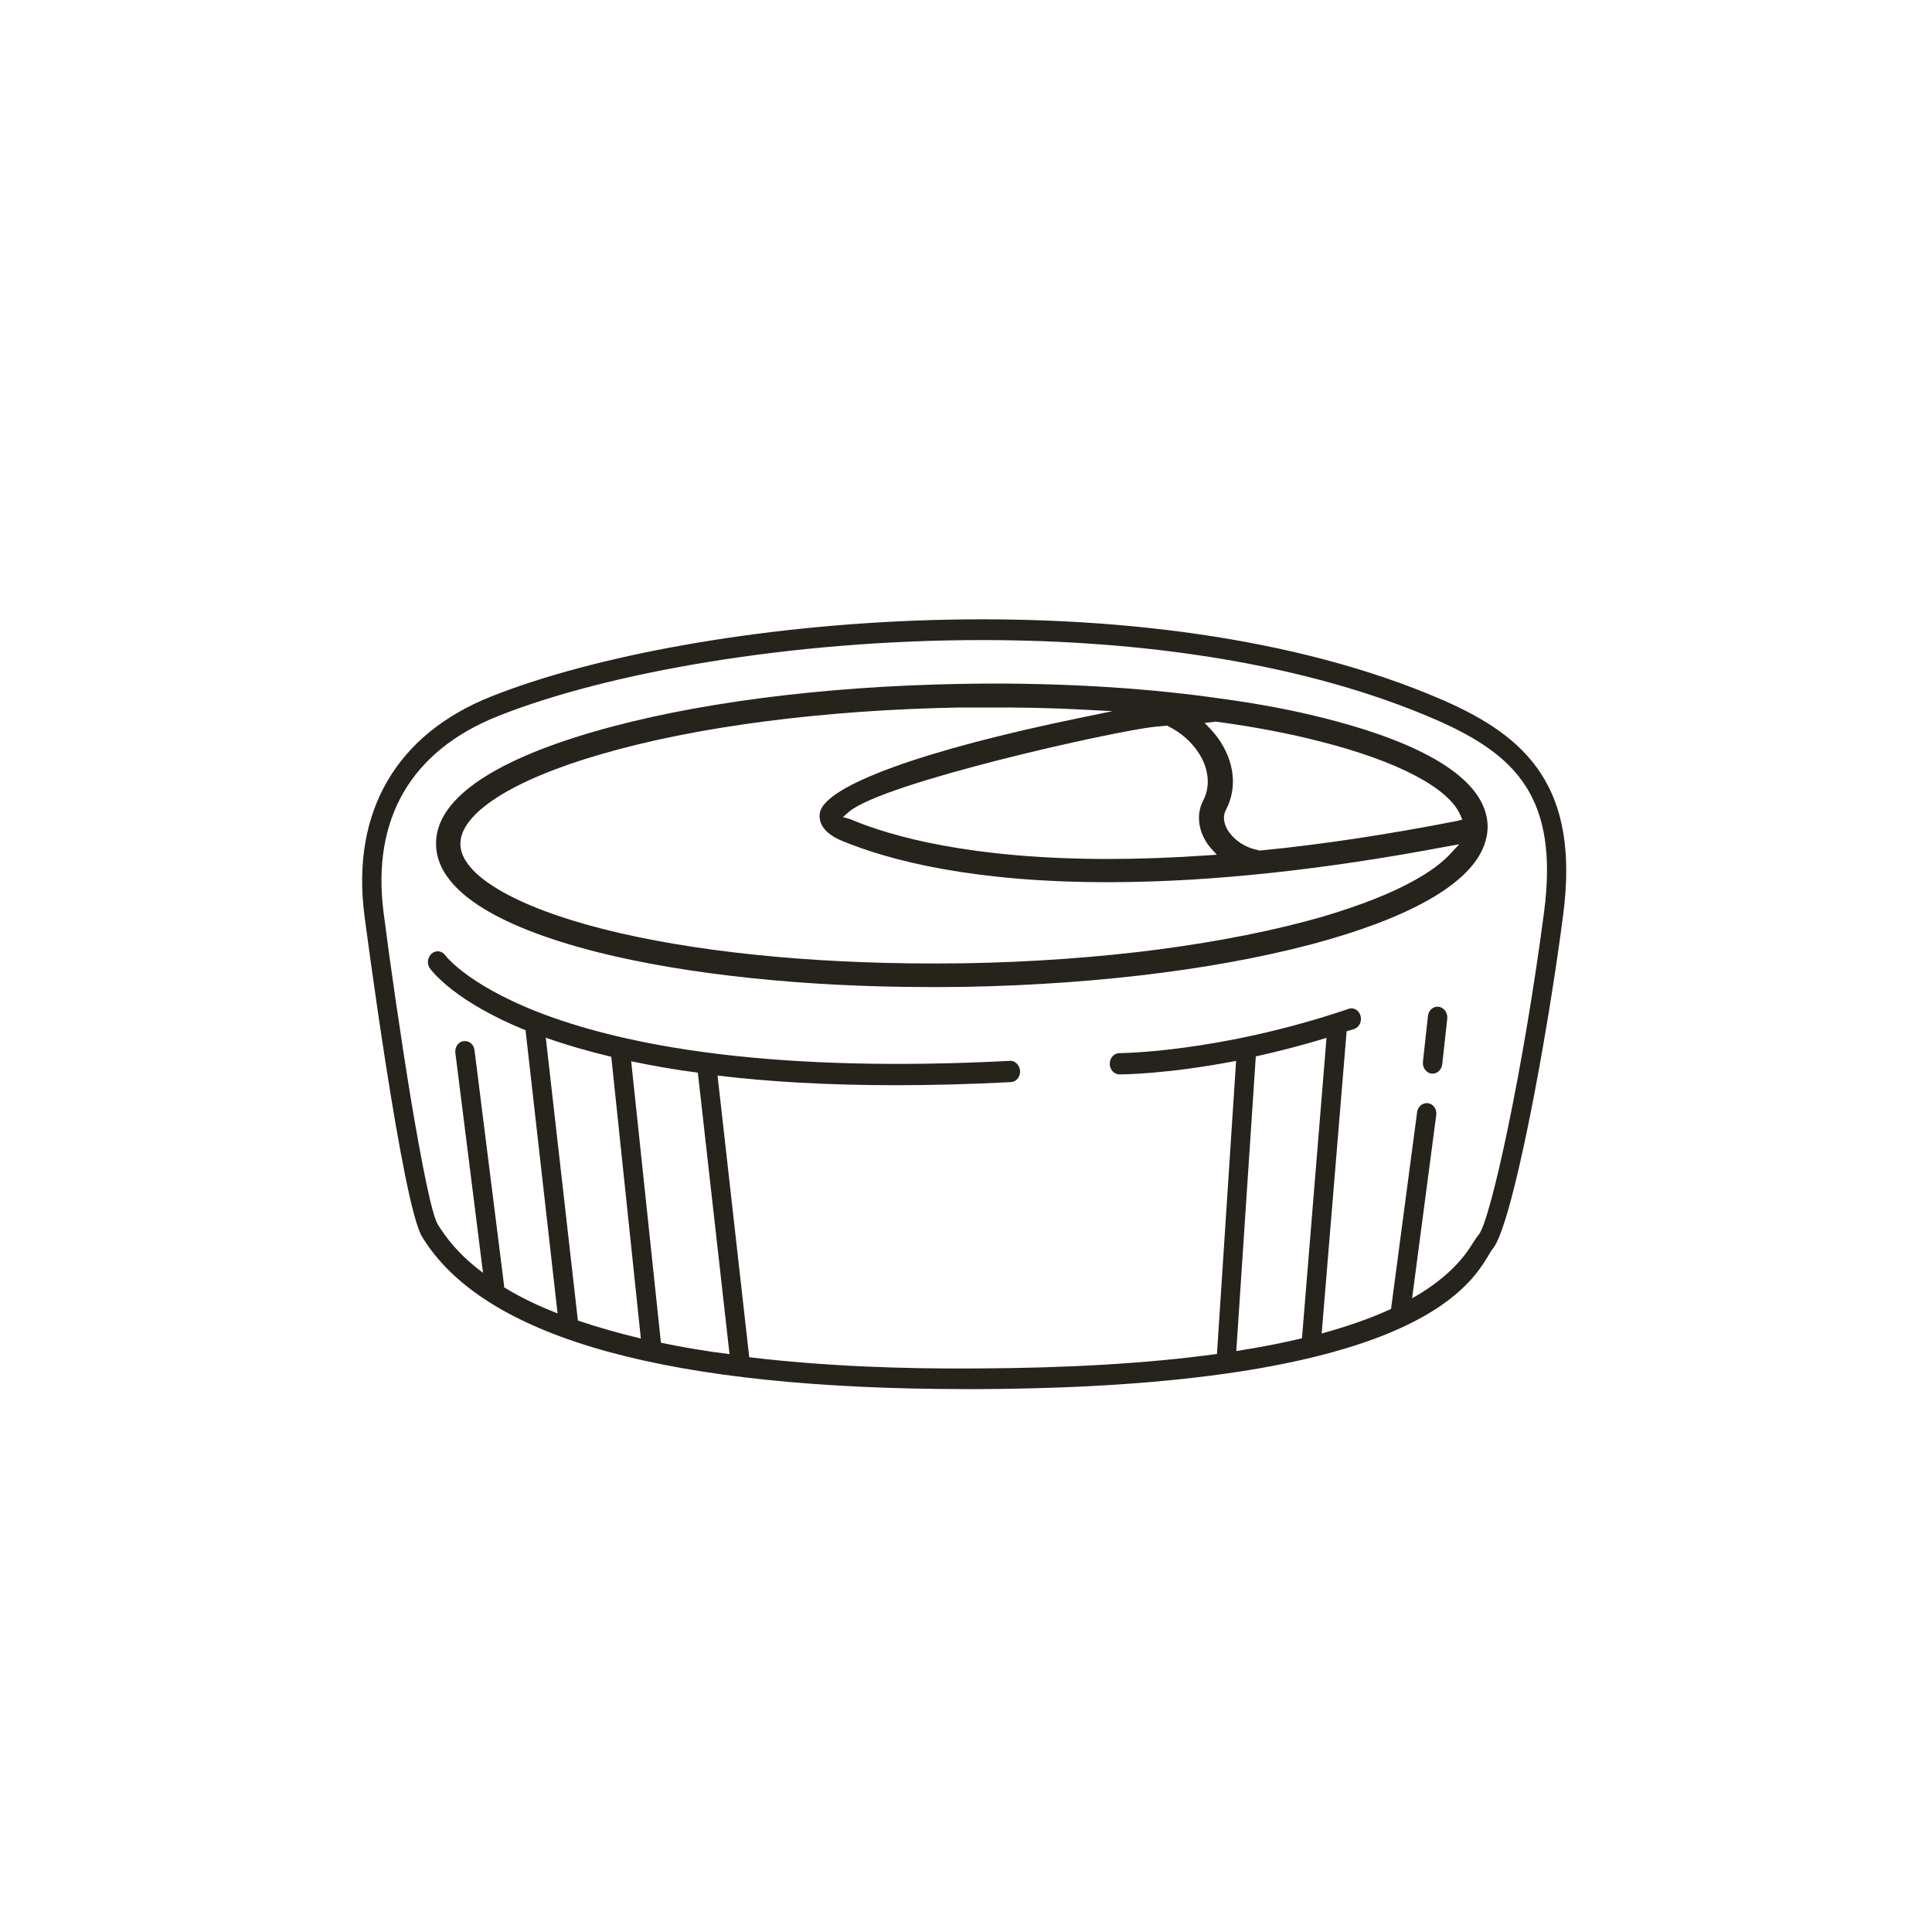 <?xml version="1.0" encoding="UTF-8"?> <svg xmlns="http://www.w3.org/2000/svg" xmlns:xlink="http://www.w3.org/1999/xlink" version="1.1" x="0px" y="0px" viewBox="0 0 100 100" style="enable-background:new 0 0 100 100;" xml:space="preserve"> <style type="text/css"> .st0{display:none;} .st1{fill:#26231D;} </style> <g id="LEGENDES_INDICES" class="st0"> </g> <g id="PICTOS"> <g id="MAPPING_AMANDES_GRILLEES__x2F__CAFE"> </g> <g id="POIVRE"> </g> <g id="FRUITS_NOIRS"> </g> <g id="EPICES"> </g> <g id="FRUITS_MURS"> </g> <g id="CREME_BRULEE"> <path class="st1" d="M74.69,36.24c-15.3-6.65-38.82-4.34-49.24-0.2c-4.93,1.95-7.27,5.97-6.59,11.32 c0.02,0.15,1.98,15.19,3.01,16.69l0.1,0.16c3.3,5.11,12.74,7.69,28.08,7.69h0.54c22.31-0.09,25.43-5.23,26.46-6.93 c0.07-0.12,0.13-0.23,0.19-0.3c1.02-1.12,2.83-10.84,3.67-17.32C81.77,40.76,79.05,38.14,74.69,36.24z M29.91,68.35v-0.01 l-1.66-14.63c0.98,0.35,2.1,0.68,3.39,0.99l1.53,14.58C32.03,69.01,30.94,68.7,29.91,68.35z M34.21,69.5l-1.54-14.57 c1.05,0.22,2.19,0.43,3.45,0.59l1.64,14.57C36.55,69.94,35.36,69.74,34.21,69.5z M63.99,69.93L65,54.68 c1.13-0.25,2.35-0.56,3.66-0.96l-1.27,15.55C66.34,69.52,65.21,69.74,63.99,69.93z M79.92,47.21c-1.04,7.96-2.76,15.98-3.39,16.71 c-0.09,0.1-0.19,0.25-0.32,0.46c-0.65,1.07-1.69,2.01-3.12,2.82l1.25-9.49c0.04-0.3-0.15-0.57-0.43-0.61 c-0.27-0.03-0.52,0.16-0.56,0.46L72,67.75c-1.04,0.48-2.24,0.9-3.59,1.27l1.29-15.63v-0.01c0.13-0.03,0.26-0.08,0.39-0.12 c0.27-0.09,0.41-0.39,0.33-0.69c-0.08-0.28-0.36-0.45-0.62-0.35c-6.67,2.26-11.81,2.29-11.86,2.29c-0.27,0-0.5,0.24-0.5,0.55 c0,0.31,0.23,0.55,0.5,0.55c0.15,0,2.48-0.01,6.04-0.7l-0.99,15.17c-3.49,0.48-7.63,0.73-12.4,0.75 c-3.76,0.03-7.88-0.11-11.81-0.58l-1.64-14.58c2.62,0.32,5.68,0.5,9.25,0.5c1.84,0,3.81-0.05,5.93-0.16 c0.28-0.01,0.49-0.27,0.48-0.57c-0.02-0.31-0.27-0.56-0.53-0.53c-24.06,1.25-29.15-5.36-29.22-5.46c-0.17-0.24-0.48-0.28-0.7-0.1 c-0.22,0.19-0.27,0.53-0.1,0.77c0.1,0.13,1.25,1.7,4.96,3.21v0.07l1.65,14.58c-1.01-0.39-1.94-0.84-2.77-1.35v-0.1l-1.53-12.18 c-0.04-0.3-0.29-0.5-0.57-0.46c-0.27,0.03-0.46,0.32-0.42,0.61L25,65.88c-0.91-0.67-1.65-1.44-2.21-2.3l-0.12-0.19 c-0.31-0.45-0.85-3.2-1.4-6.49c-0.54-3.29-1.09-7.11-1.42-9.7c-0.61-4.84,1.44-8.35,5.94-10.14c5.63-2.24,15.13-3.93,25.05-3.93 c8.19,0,16.66,1.16,23.48,4.12C78.45,39.06,80.7,41.26,79.92,47.21z"></path> <path class="st1" d="M74.15,55.57c-0.02,0-0.04,0-0.06,0c-0.27-0.04-0.47-0.31-0.44-0.61l0.26-2.37c0.03-0.3,0.28-0.52,0.56-0.48 c0.27,0.04,0.47,0.31,0.44,0.61l-0.26,2.37C74.61,55.37,74.4,55.57,74.15,55.57z"></path> <path class="st1" d="M68.65,37.2c-1.62-0.42-3.46-0.77-5.46-1.04c-3.58-0.52-7.62-0.78-11.79-0.78c-0.58,0-1.16,0.01-1.75,0.02 c-7.18,0.13-13.9,1.01-18.94,2.48c-5.37,1.56-8.19,3.57-8.14,5.83c0.03,2.27,2.92,4.19,8.34,5.57c4.66,1.17,10.77,1.81,17.25,1.81 h0.45l1.31-0.01c7.17-0.13,13.89-1.01,18.92-2.47c4.73-1.38,7.51-3.13,8.05-5.08C76.97,43.26,77,43,77,42.75 C76.95,40.49,74.07,38.58,68.65,37.2z M60.4,37.56l0.05,0.02c0.69,0.34,1.26,0.85,1.63,1.45c0.5,0.81,0.57,1.69,0.2,2.4 c-0.31,0.59-0.29,1.3,0.04,1.95c0.11,0.21,0.22,0.37,0.35,0.52l0.31,0.34l-0.44,0.03c-1.88,0.13-3.6,0.19-5.18,0.19 c-7.12,0-11.24-1.18-13.23-2.01c-0.05-0.02-0.09-0.04-0.12-0.05l-0.38-0.11l0.31-0.27c1.78-1.52,13.76-4.19,15.82-4.4L60.4,37.56z M75.09,44.17c-0.74,0.82-2.49,2.05-6.61,3.27c-2.45,0.71-5.33,1.28-8.48,1.7c-3.15,0.41-6.57,0.66-10.11,0.72 c-0.52,0-1.04,0.01-1.56,0.01c-6.5,0-12.52-0.62-17.1-1.78c-4.61-1.17-7.38-2.82-7.4-4.39c-0.03-1.59,2.68-3.33,7.24-4.65 c4.91-1.44,11.52-2.3,18.59-2.43h1.29c1.76-0.01,3.36,0.02,4.9,0.1l1.73,0.09l-1.7,0.35c-8.12,1.67-13.14,3.5-13.44,4.89 c-0.11,0.61,0.29,1.12,1.16,1.48c2.43,1,6.82,2.17,14.05,2.13c5.11-0.02,10.92-0.65,17.26-1.85l0.62-0.11L75.09,44.17z M75.43,42.49c-3.64,0.71-7.07,1.23-10.18,1.53l-0.05,0.01l-0.05-0.02c-1.08-0.21-1.53-0.91-1.65-1.12 c-0.23-0.46-0.15-0.78-0.04-0.98c0.55-1.06,0.46-2.33-0.26-3.47c-0.14-0.23-0.32-0.46-0.53-0.69l-0.32-0.33l0.58-0.07 c2.01,0.27,3.82,0.62,5.41,1.03c3.98,1.01,6.62,2.39,7.24,3.79l0.11,0.25L75.43,42.49z"></path> </g> <g id="MINERAL"> </g> <g id="PATISSERIE"> </g> <g id="MENTHE"> </g> <g id="PAIN_GRILLE"> </g> <g id="BRIOCHE"> </g> <g id="POIVRE_-_AMANDES_GRILLEES"> </g> <g id="CARAMEL"> </g> <g id="TIRAMISU"> </g> </g> <g id="REPERES"> </g> </svg> 